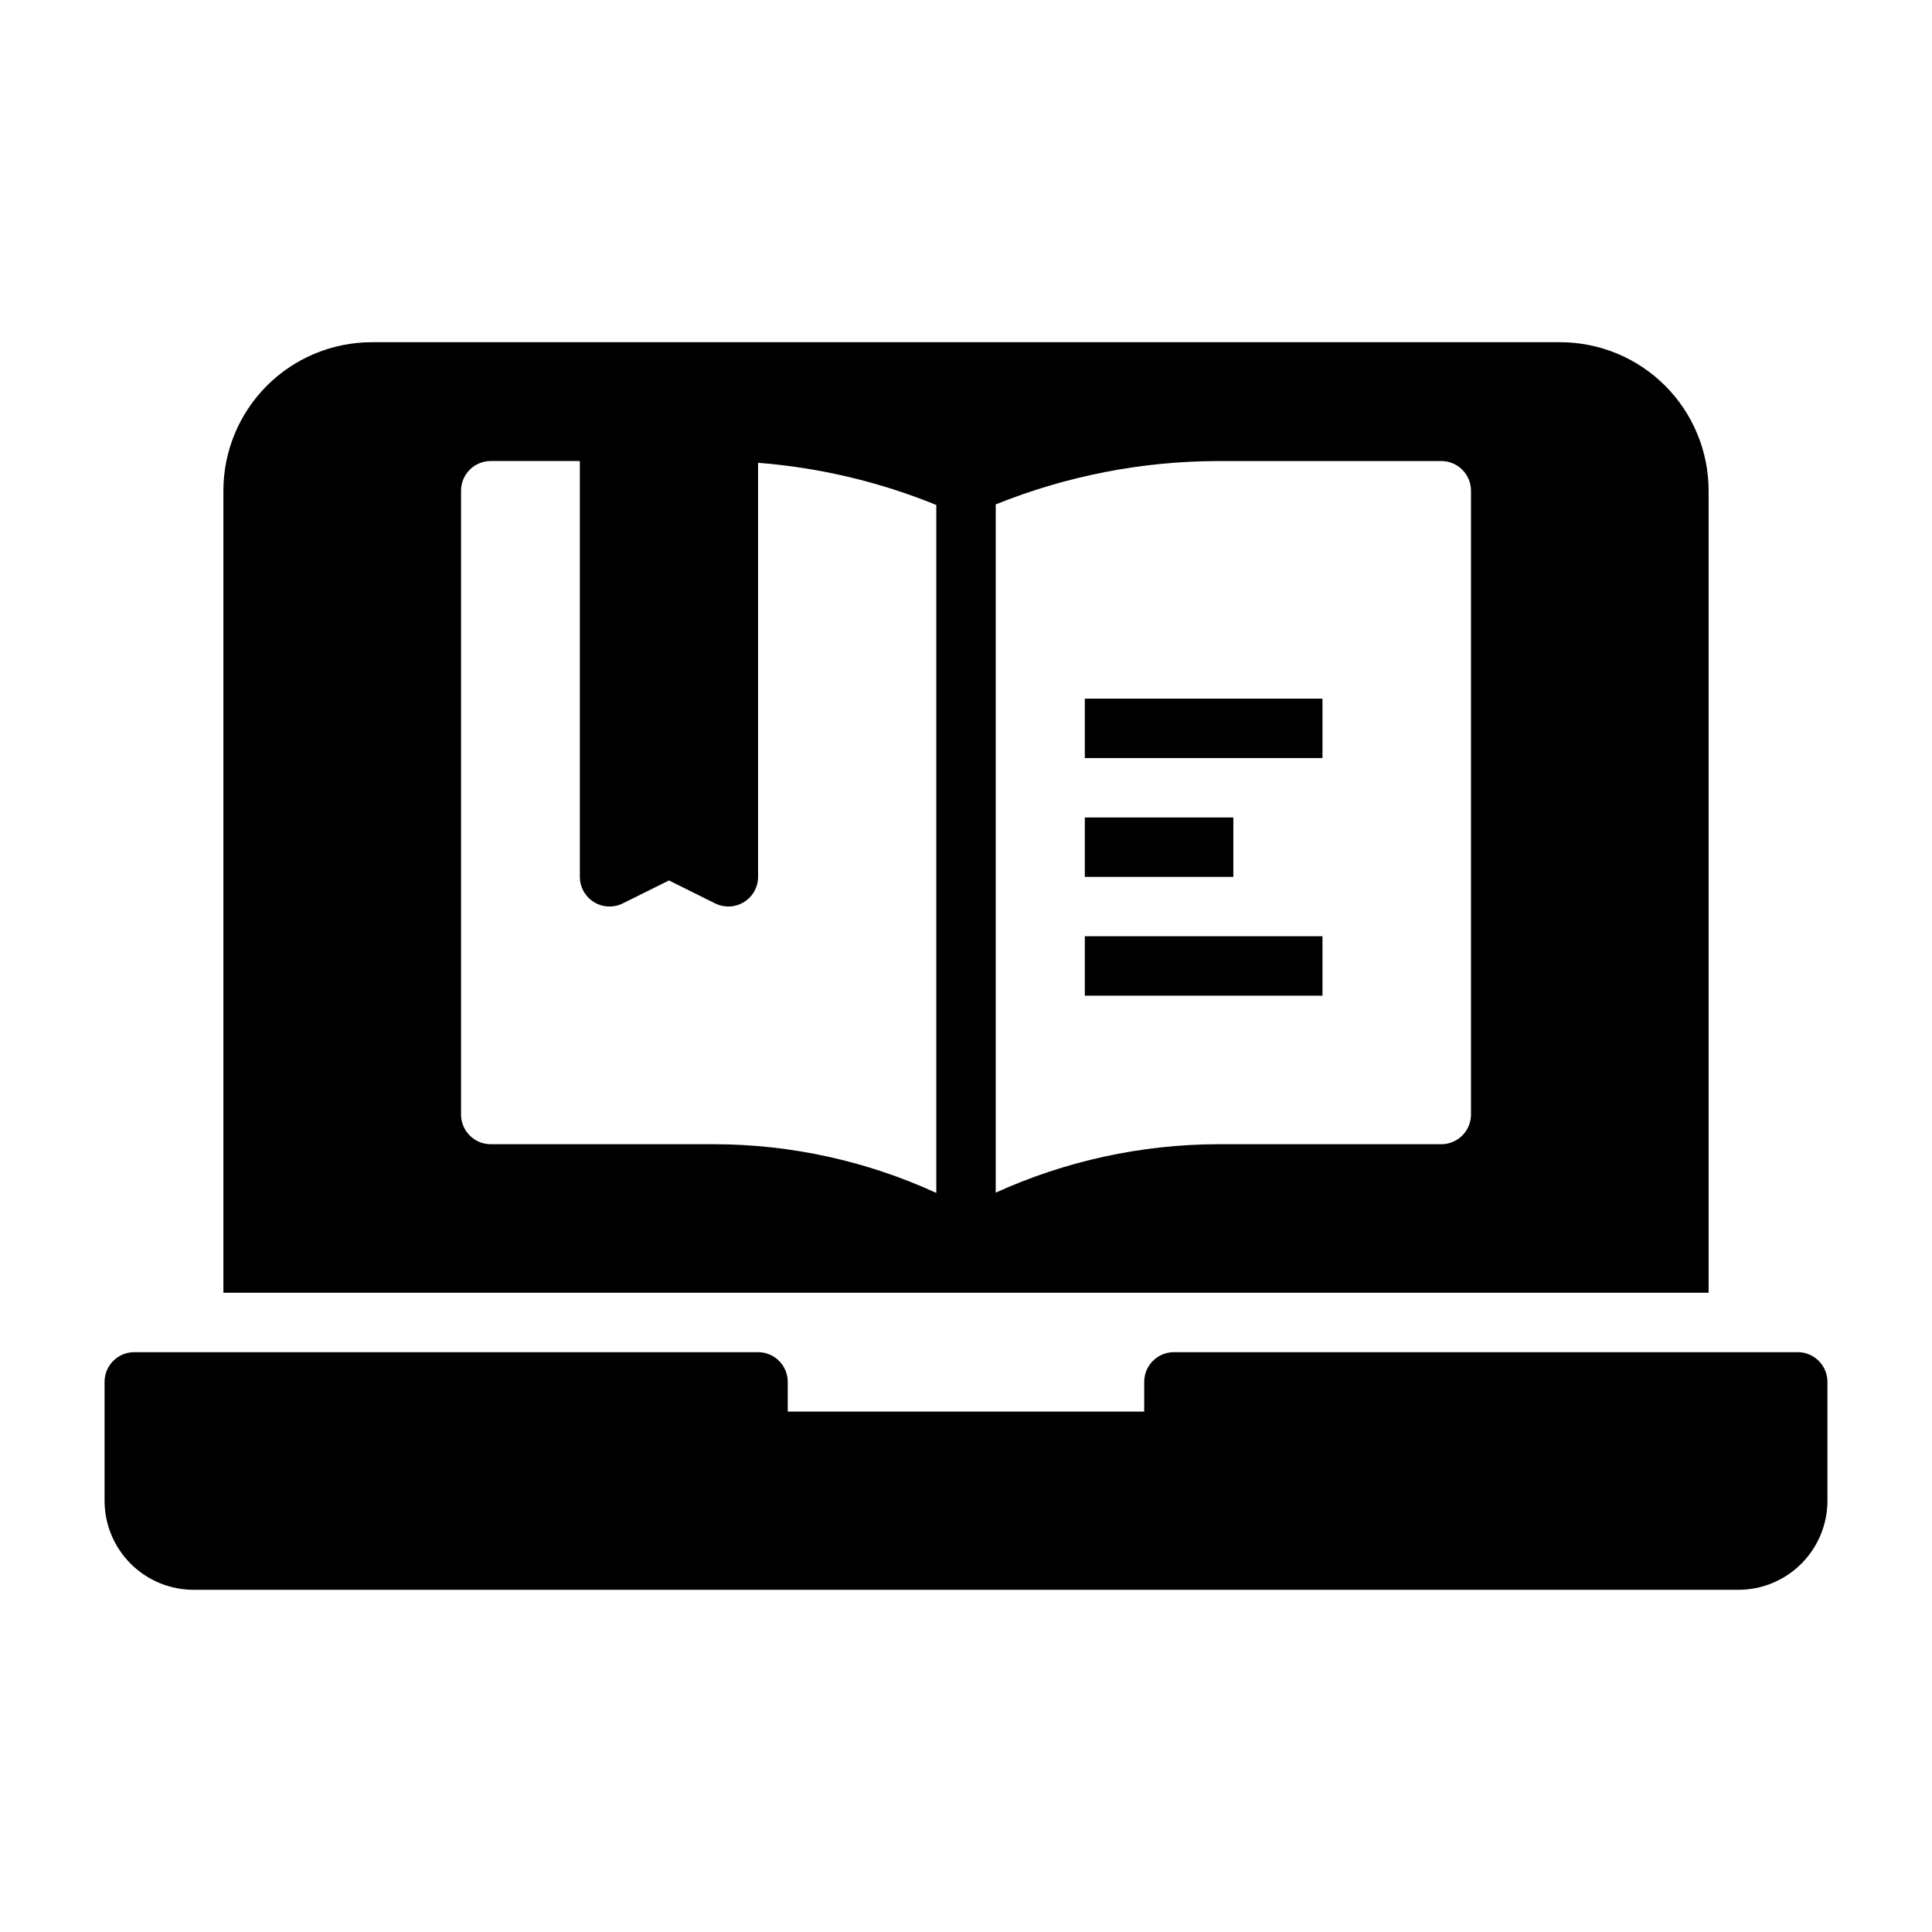 <?xml version="1.0" encoding="UTF-8"?>
<!-- The Best Svg Icon site in the world: iconSvg.co, Visit us! https://iconsvg.co -->
<svg fill="#000000" width="800px" height="800px" version="1.1" viewBox="144 144 512 512" xmlns="http://www.w3.org/2000/svg">
 <g>
  <path d="m620.41 502.34h-165.31c-4.348 0-7.871 3.523-7.871 7.871v7.871h-94.465v-7.871c0-2.09-0.828-4.09-2.305-5.566-1.477-1.477-3.481-2.305-5.566-2.305h-165.31c-4.348 0-7.871 3.523-7.871 7.871v31.488c0 6.262 2.488 12.27 6.914 16.699 4.43 4.43 10.438 6.918 16.699 6.918h409.35c6.262 0 12.27-2.488 16.699-6.918 4.43-4.43 6.918-10.438 6.918-16.699v-31.488c0-2.09-0.832-4.09-2.309-5.566-1.477-1.477-3.477-2.305-5.566-2.305z"/>
  <path d="m431.49 360.64h39.359v15.742h-39.359z"/>
  <path d="m431.49 329.15h62.977v15.742h-62.977z"/>
  <path d="m431.49 392.12h62.977v15.742h-62.977z"/>
  <path d="m557.44 234.69h-314.88c-10.441 0-20.449 4.144-27.832 11.527-7.383 7.383-11.527 17.391-11.527 27.832v212.54h393.6v-212.54c0-10.441-4.148-20.449-11.531-27.832-7.379-7.383-17.391-11.527-27.832-11.527zm-165.31 225.45c-18.449-8.465-38.504-12.867-58.801-12.91h-59.277c-4.348 0-7.871-3.523-7.871-7.871v-165.31c0-4.348 3.523-7.871 7.871-7.871h23.617v110.21c0.008 2.727 1.426 5.258 3.754 6.684 2.324 1.43 5.223 1.551 7.66 0.32l12.199-6.059 12.203 6.062v-0.004c2.438 1.23 5.336 1.109 7.66-0.32 2.324-1.426 3.746-3.957 3.754-6.684v-109.74c16.227 1.266 32.16 5.035 47.23 11.18zm141.7-20.781c0 2.086-0.832 4.09-2.309 5.566-1.477 1.477-3.477 2.305-5.566 2.305h-59.273c-20.289 0.066-40.332 4.441-58.805 12.832v-182.39c18.691-7.531 38.648-11.434 58.805-11.492h59.273c2.09 0 4.09 0.828 5.566 2.305 1.477 1.477 2.309 3.477 2.309 5.566z"/>
 </g>
</svg>